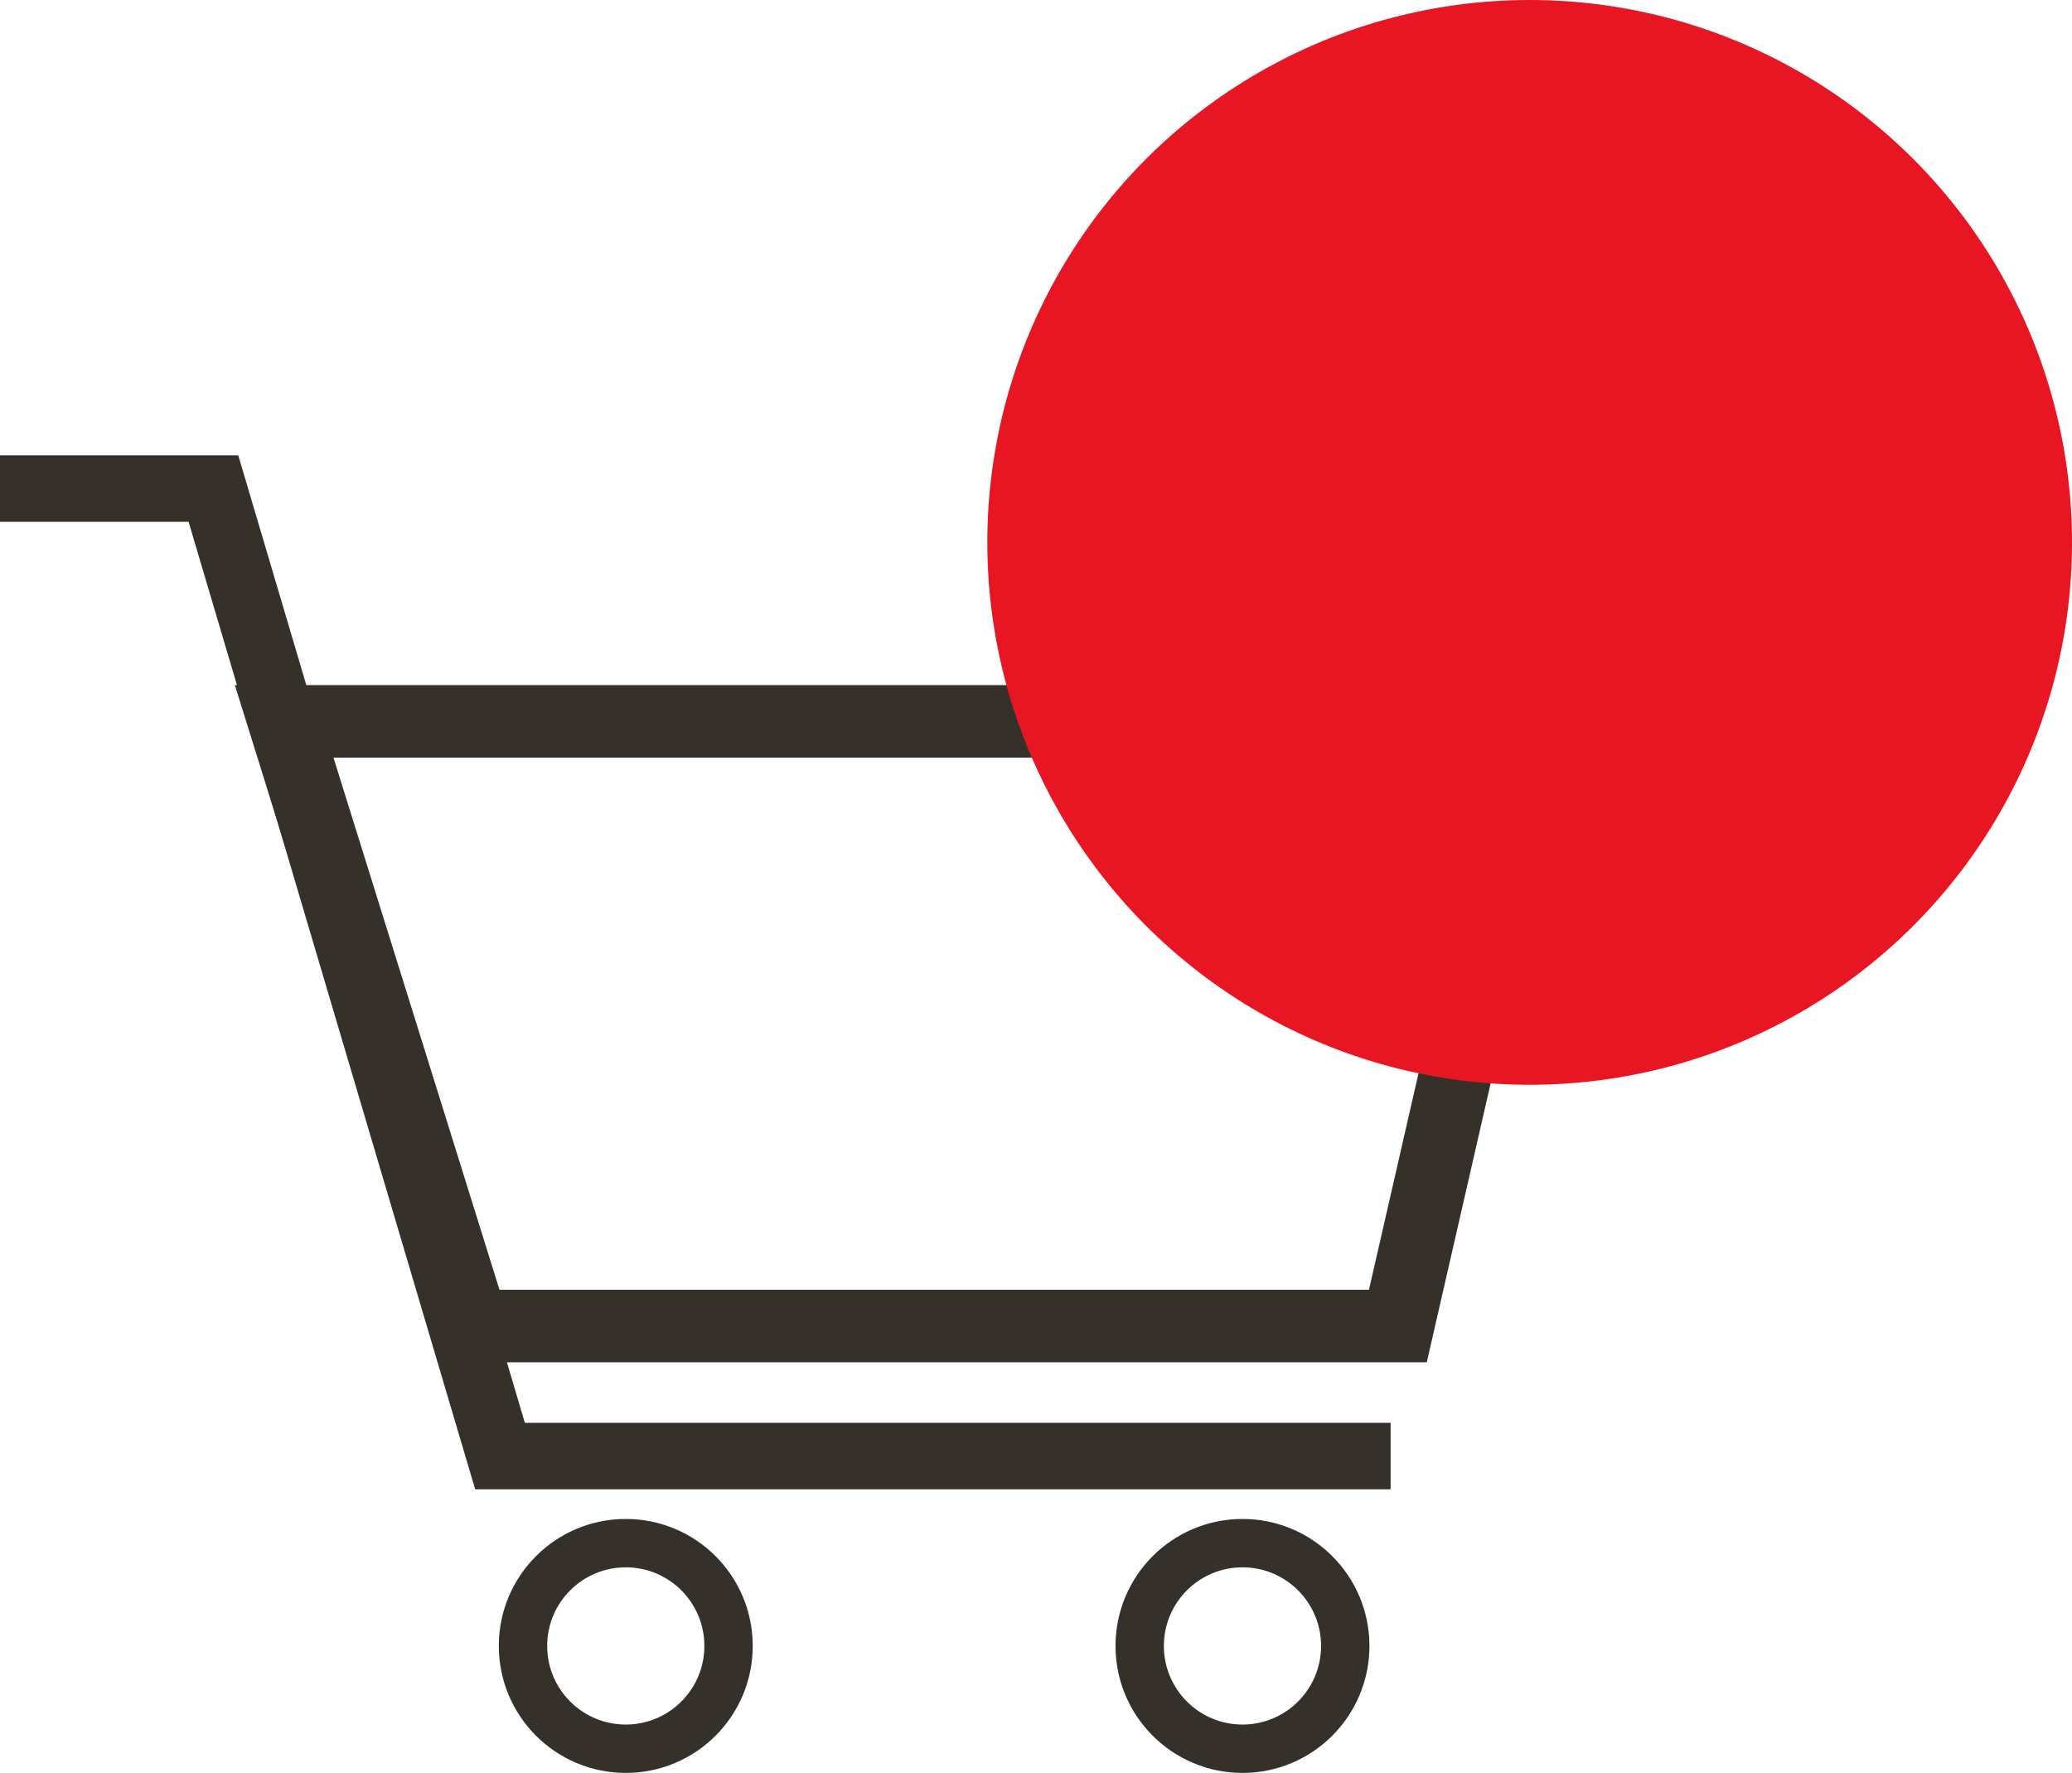 <?xml version="1.0" encoding="utf-8"?>
<!-- Generator: Adobe Illustrator 21.1.0, SVG Export Plug-In . SVG Version: 6.00 Build 0)  -->
<svg version="1.1" id="Ebene_1" xmlns="http://www.w3.org/2000/svg" xmlns:xlink="http://www.w3.org/1999/xlink" x="0px" y="0px"
	 viewBox="0 0 342.7 293.2" style="enable-background:new 0 0 342.7 293.2;" xml:space="preserve">
<style type="text/css">
	.st0{fill:none;stroke:#36302B;stroke-width:12;stroke-miterlimit:10;}
	.st1{fill:none;stroke:#36302B;stroke-width:8;stroke-miterlimit:10;}
	.st2{fill:none;stroke:#36302B;stroke-width:11;stroke-miterlimit:10;}
	.st3{fill:#E81523;}
</style>
<title>Element 1</title>
<g id="Shopping_Cart_5">
	<polygon class="st0" points="78.2,219.3 231.2,219.3 254.1,119.3 47,119.3 	"/>
	<circle class="st1" cx="103.5" cy="272.2" r="17"/>
	<circle class="st1" cx="205.5" cy="272.2" r="17"/>
	<polyline class="st2" points="230,240.8 82.7,240.8 35.3,80.8 0,80.8 	"/>
</g>
<circle class="st3" cx="253" cy="89.7" r="89.7"/>
</svg>
